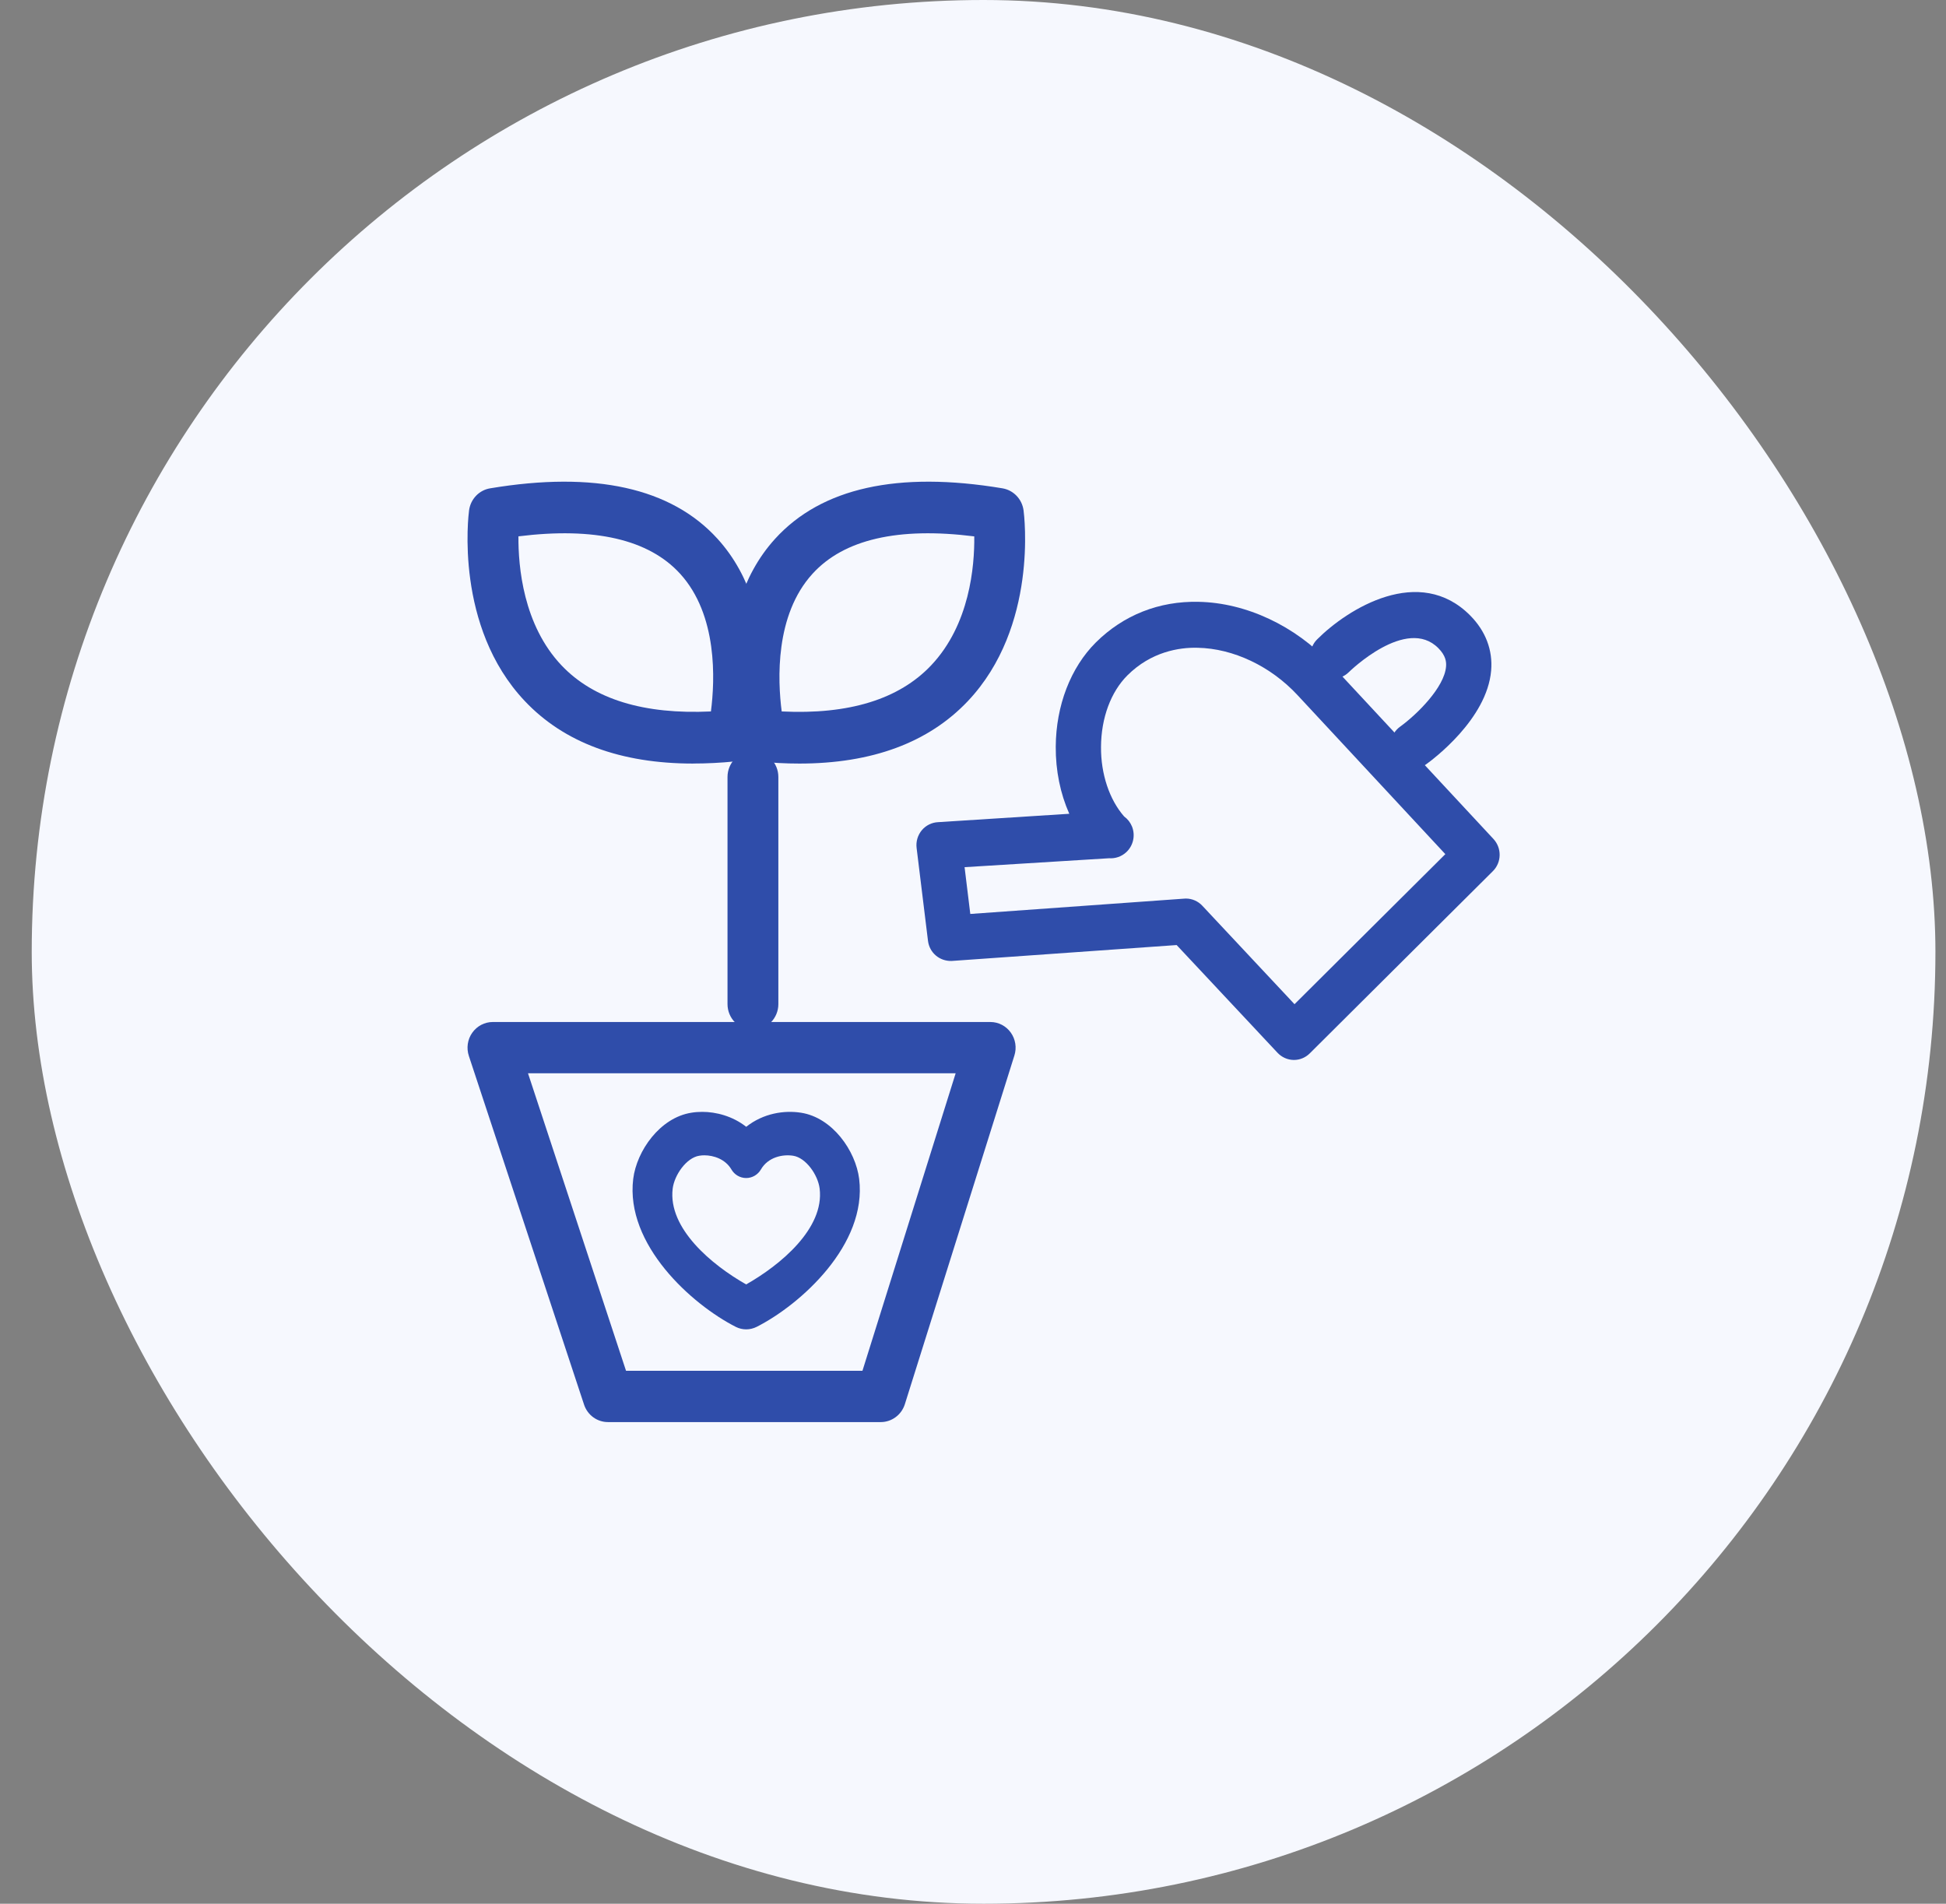 <svg width="46" height="45" viewBox="0 0 46 45" fill="none" xmlns="http://www.w3.org/2000/svg">
<rect x="0" y="0" width="46" height="45" fill="#808080" stroke="none"/>
<rect x="0.75" width="45" height="45" rx="22.5" fill="#F6F8FE"/>
<path d="M17.638 31.423C17.554 31.423 17.473 31.404 17.396 31.366C16.352 30.836 14.778 29.42 14.968 27.867C15.05 27.205 15.599 26.418 16.344 26.302C16.428 26.288 16.515 26.282 16.602 26.282C16.923 26.282 17.317 26.381 17.639 26.635C18.048 26.312 18.54 26.241 18.933 26.302C19.679 26.417 20.227 27.204 20.309 27.867C20.501 29.42 18.926 30.836 17.888 31.363C17.811 31.402 17.725 31.423 17.639 31.423L17.638 31.423ZM16.651 27.309C16.61 27.309 16.569 27.312 16.529 27.319C16.224 27.367 15.941 27.776 15.901 28.096C15.786 29.037 16.828 29.902 17.638 30.361C18.448 29.902 19.491 29.037 19.375 28.096C19.336 27.775 19.053 27.366 18.747 27.319C18.502 27.281 18.158 27.349 17.987 27.643C17.914 27.769 17.781 27.846 17.638 27.846C17.494 27.846 17.361 27.768 17.289 27.643C17.145 27.397 16.865 27.309 16.651 27.309Z" fill="#2F4DAA"/>
<path d="M20.82 33.615H14.371C14.116 33.615 13.889 33.45 13.807 33.205L11.083 24.96C11.022 24.775 11.051 24.57 11.163 24.412C11.275 24.253 11.456 24.158 11.648 24.158H23.411C23.602 24.158 23.781 24.251 23.893 24.408C24.005 24.564 24.037 24.766 23.978 24.951L21.388 33.196C21.308 33.445 21.078 33.615 20.82 33.615ZM14.798 32.402H20.387L22.59 25.37H12.481L14.798 32.402Z" fill="#2F4DAA"/>
<path d="M18.895 18.049C18.579 18.049 18.251 18.032 17.91 17.998C17.656 17.973 17.445 17.788 17.384 17.538C17.355 17.416 16.68 14.542 18.322 12.736C19.417 11.532 21.225 11.13 23.697 11.543C23.958 11.587 24.159 11.798 24.195 12.063C24.21 12.175 24.543 14.813 22.878 16.573C21.949 17.554 20.612 18.049 18.895 18.049H18.895ZM18.478 16.817C20.063 16.895 21.25 16.531 22.011 15.727C22.924 14.762 23.038 13.383 23.03 12.679C21.232 12.453 19.948 12.749 19.208 13.561C18.316 14.537 18.382 16.075 18.478 16.817H18.478Z" fill="#2F4DAA"/>
<path d="M30.587 25.055C30.584 25.055 30.58 25.055 30.577 25.055C30.434 25.052 30.298 24.991 30.199 24.886L27.814 22.339L22.494 22.715C22.209 22.723 21.971 22.521 21.936 22.239L21.667 20.044C21.648 19.893 21.694 19.74 21.79 19.625C21.887 19.509 22.028 19.44 22.177 19.434L25.276 19.236C25.065 18.761 24.952 18.217 24.956 17.649C24.962 16.677 25.308 15.779 25.905 15.185C26.555 14.54 27.398 14.204 28.334 14.226C29.455 14.248 30.618 14.793 31.446 15.684L35.303 19.832C35.503 20.048 35.497 20.386 35.288 20.593L30.961 24.899C30.861 24.999 30.727 25.055 30.587 25.055ZM28.033 21.24C28.179 21.24 28.319 21.301 28.42 21.409L30.6 23.737L34.165 20.19L30.669 16.429C30.034 15.746 29.153 15.329 28.313 15.312C27.869 15.299 27.209 15.409 26.653 15.961C26.258 16.354 26.029 16.972 26.026 17.657C26.021 18.297 26.225 18.903 26.573 19.3C26.654 19.358 26.719 19.44 26.759 19.538C26.843 19.75 26.788 19.993 26.621 20.146C26.508 20.249 26.363 20.297 26.218 20.287L22.801 20.498L22.936 21.604L28.006 21.241C28.015 21.241 28.024 21.24 28.033 21.24H28.033Z" fill="#2F4DAA"/>
<path d="M33.404 18.165C33.236 18.165 33.071 18.085 32.967 17.934C32.797 17.689 32.855 17.35 33.096 17.177C33.493 16.89 34.142 16.25 34.182 15.757C34.191 15.649 34.179 15.502 34.001 15.322C33.245 14.555 31.897 15.875 31.884 15.888C31.673 16.098 31.335 16.094 31.128 15.88C30.922 15.667 30.924 15.324 31.134 15.114C31.861 14.386 33.554 13.332 34.758 14.554C35.119 14.921 35.289 15.369 35.248 15.851C35.15 17.004 33.859 17.961 33.712 18.066C33.618 18.133 33.511 18.165 33.404 18.165Z" fill="#2F4DAA"/>
<path d="M17.798 24.345C17.466 24.345 17.197 24.071 17.197 23.734V18.367C17.197 18.029 17.466 17.756 17.798 17.756C18.13 17.756 18.399 18.029 18.399 18.367V23.734C18.399 24.071 18.13 24.345 17.798 24.345Z" fill="#2F4DAA"/>
<path d="M16.388 18.049C14.671 18.049 13.334 17.554 12.406 16.572C10.741 14.813 11.073 12.175 11.088 12.063C11.124 11.797 11.325 11.586 11.586 11.543C14.056 11.13 15.867 11.532 16.961 12.736C18.603 14.541 17.929 17.415 17.899 17.537C17.838 17.788 17.627 17.973 17.374 17.998C17.033 18.032 16.704 18.048 16.388 18.048V18.049ZM12.255 12.678C12.249 13.386 12.366 14.775 13.277 15.732C14.038 16.532 15.224 16.892 16.805 16.817C16.901 16.076 16.967 14.537 16.076 13.561C15.335 12.75 14.053 12.454 12.255 12.678Z" fill="#2F4DAA"/>
</svg>
